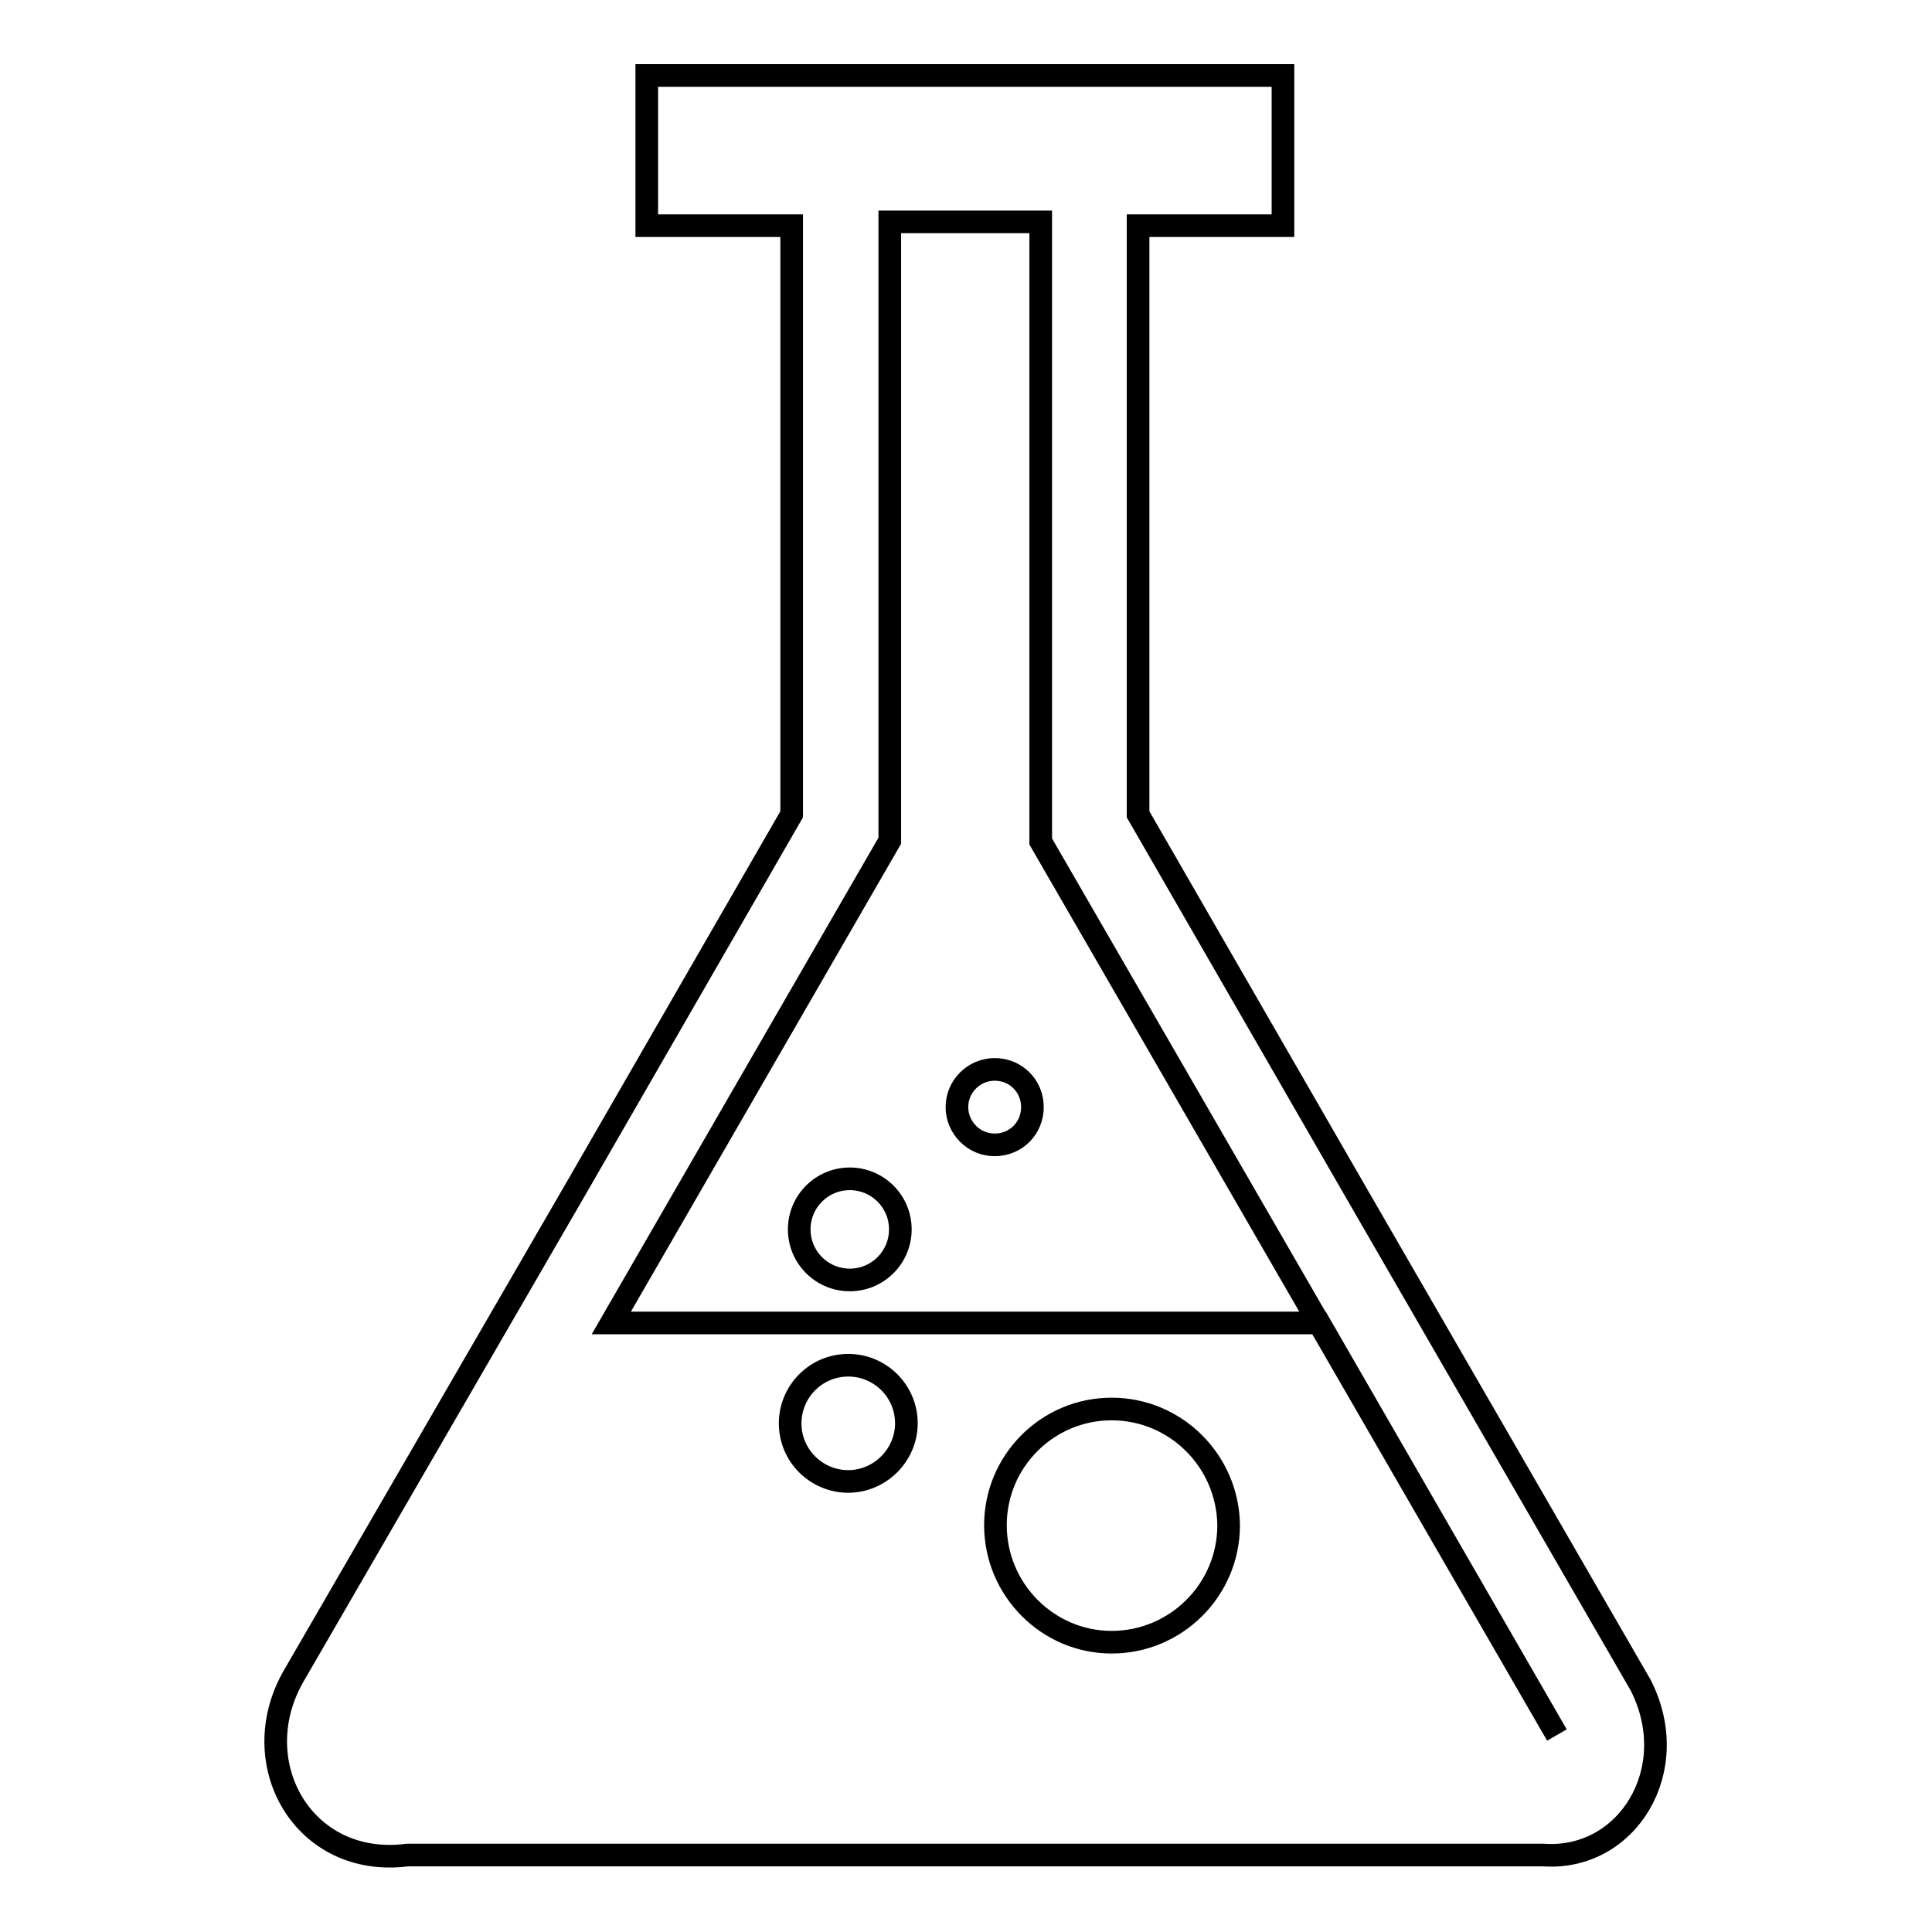 <?xml version="1.0" encoding="utf-8"?>
<!-- Svg Vector Icons : http://www.onlinewebfonts.com/icon -->
<!DOCTYPE svg PUBLIC "-//W3C//DTD SVG 1.1//EN" "http://www.w3.org/Graphics/SVG/1.1/DTD/svg11.dtd">
<svg version="1.1" xmlns="http://www.w3.org/2000/svg" xmlns:xlink="http://www.w3.org/1999/xlink" x="0px" y="0px" viewBox="0 0 256 256" enable-background="new 0 0 256 256" xml:space="preserve">
<g><g><path stroke-width="3" fill-opacity="0" stroke="#000000"  d="M150.8,29.9v78l28.3,49.1l38.3,66.3c5.7,11.2-1.8,23.3-12.9,22.5h-76.7H54c-13.8,1.8-21.7-12.2-15.1-23.7L76.6,157l28.3-49.1v-78H85.7V10H170v19.9H150.8L150.8,29.9z M112.4,180.9c-4.3,0-7.7,3.5-7.7,7.7c0,4.3,3.5,7.7,7.7,7.7s7.7-3.5,7.7-7.7C120.1,184.3,116.6,180.9,112.4,180.9L112.4,180.9z M147.3,186.7c-8.5,0-15.4,6.9-15.4,15.4c0,8.5,6.9,15.5,15.4,15.5s15.5-6.9,15.5-15.5C162.7,193.6,155.8,186.7,147.3,186.7L147.3,186.7z M112.6,156.2c-3.7,0-6.7,3-6.7,6.7s3,6.7,6.7,6.7s6.7-3,6.7-6.7S116.3,156.2,112.6,156.2L112.6,156.2z M131.8,141.7c-2.7,0-5,2.2-5,5c0,2.7,2.2,5,5,5s5-2.2,5-5C136.8,143.9,134.6,141.7,131.8,141.7L131.8,141.7z M137.9,29.4h-20v82L81,175.3h93.8l31.5,54.6l-68.4-118.4V29.4z"/></g></g>
</svg>